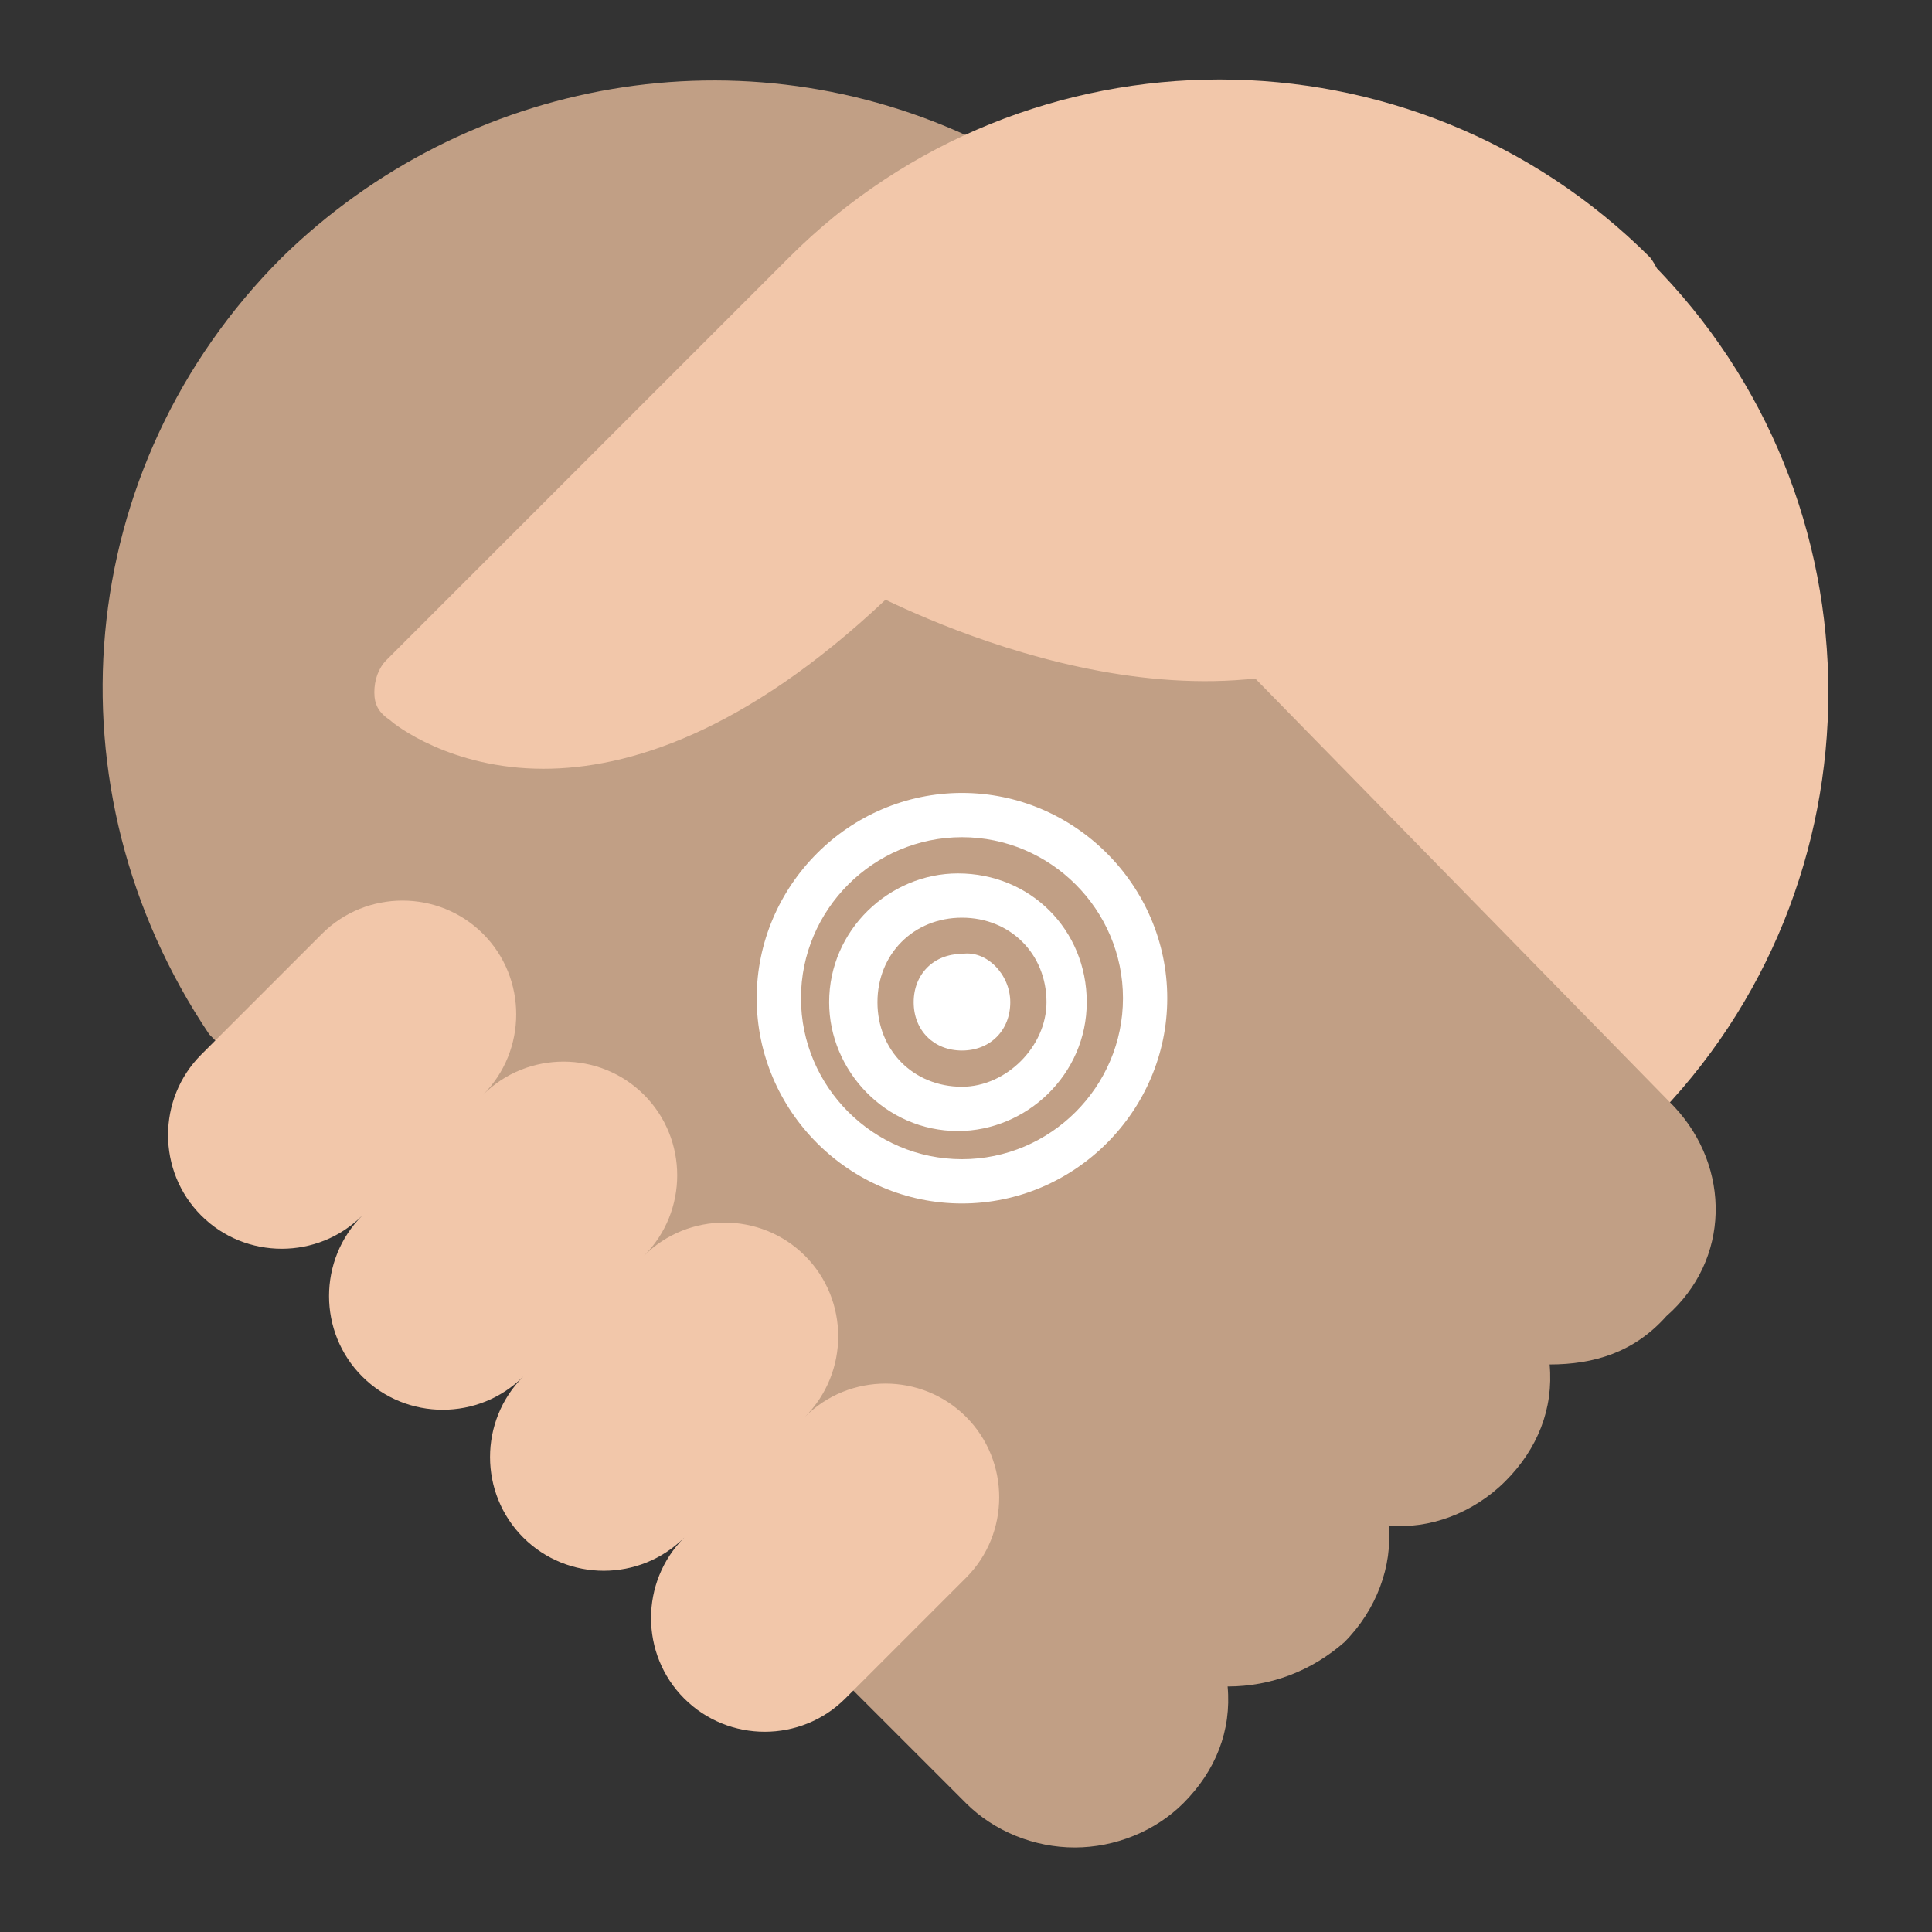 <?xml version="1.0" encoding="UTF-8"?>
<!-- Generator: Adobe Illustrator 22.1.0, SVG Export Plug-In . SVG Version: 6.00 Build 0)  -->
<svg version="1.1" id="Layer_1" xmlns="http://www.w3.org/2000/svg" xmlns:xlink="http://www.w3.org/1999/xlink" x="0px" y="0px" viewBox="0 0 48 48" style="enable-background:new 0 0 48 48;" xml:space="preserve">
<rect x="0" y="0" width="48" height="48" fill="#333333" stroke="none"/>
<style type="text/css">
	.st0{fill:#F2C7AA;}
	.st1{fill:#C19F85;}
	.st2{fill:#FFFFFF;}
</style>
<g>
	<path class="st0" d="M30,30c-0.3,0-0.6-0.1-0.8-0.4l-9-11C20,18.4,20,18.1,20,17.8c0.1-0.3,0.2-0.5,0.5-0.7L39.8,6.3   c0.4-0.2,0.9-0.2,1.2,0.2c5.9,5.9,5.9,15.5,0,21.4c-0.1,0.1-0.3,0.2-0.5,0.3L30.2,30C30.1,30,30.1,30,30,30z M40.3,27.2L40.3,27.2   L40.3,27.2z"/>
	<path class="st1" d="M41.6,27.5C41.6,27.5,41.6,27.5,41.6,27.5l-13.7-14l-3.1-9.4c-0.1-0.3-0.3-0.5-0.5-0.6   C18.5,0.7,11.6,1.9,7,6.4c-5.2,5.2-5.9,13.2-1.8,19.3c0,0,0.1,0.1,0.1,0.1L21.2,42l2.8,2.8c0.7,0.7,1.7,1.1,2.7,1.1   c1,0,2-0.4,2.7-1.1c0.8-0.8,1.2-1.8,1.1-2.9c1.1,0,2.1-0.4,2.9-1.1c0.8-0.8,1.2-1.9,1.1-2.9c1,0.1,2.1-0.3,2.9-1.1   c0.8-0.8,1.2-1.8,1.1-2.9c1.1,0,2.1-0.3,2.9-1.2C43,31.3,43,29,41.6,27.5z"/>
	<path class="st0" d="M24,35.2L24,35.2c-1.1-1.1-2.9-1.1-4,0c1.1-1.1,1.1-2.9,0-4s-2.9-1.1-4,0c1.1-1.1,1.1-2.9,0-4s-2.9-1.1-4,0   c1.1-1.1,1.1-2.9,0-4s-2.9-1.1-4,0l-3,3c-1.1,1.1-1.1,2.9,0,4s2.9,1.1,4,0c-1.1,1.1-1.1,2.9,0,4s2.9,1.1,4,0c-1.1,1.1-1.1,2.9,0,4   s2.9,1.1,4,0c-1.1,1.1-1.1,2.9,0,4v0c1.1,1.1,2.9,1.1,4,0l3-3C25.1,38.1,25.1,36.3,24,35.2z"/>
	<path class="st0" d="M41,6.4c-5.9-5.9-15.5-5.9-21.4,0l-10,10c-0.2,0.2-0.3,0.5-0.3,0.8c0,0.3,0.1,0.5,0.4,0.7   c0.1,0.1,1.5,1.2,3.8,1.2c2.1,0,5-0.9,8.5-4.2c2.3,1.1,9.8,4.2,14.4-0.5c0,0,0.1-0.1,0.1-0.1l4.7-6.6C41.4,7.3,41.3,6.8,41,6.4z"/>
</g>
<path class="st2" d="M23.9,19.7c-2.8,0-5.1,2.3-5.1,5.1c0,2.8,2.3,5.1,5.1,5.1c2.8,0,5.1-2.3,5.1-5.1C29,22,26.7,19.7,23.9,19.7z   M23.9,28.8c-2.2,0-4-1.8-4-4s1.8-4,4-4c2.2,0,4,1.8,4,4S26.1,28.8,23.9,28.8z"/>
<path class="st2" d="M23.8,21.7c-1.7,0-3.2,1.4-3.2,3.2c0,1.7,1.4,3.2,3.2,3.2c1.7,0,3.2-1.4,3.2-3.2C27,23.1,25.6,21.7,23.8,21.7z   M23.9,27c-1.2,0-2.1-0.9-2.1-2.1c0-1.2,0.9-2.1,2.1-2.1c1.2,0,2.1,0.9,2.1,2.1C26,26,25,27,23.9,27z"/>
<path class="st2" d="M25.1,24.9c0,0.7-0.5,1.2-1.2,1.2c-0.7,0-1.2-0.5-1.2-1.2c0-0.7,0.5-1.2,1.2-1.2C24.5,23.6,25.1,24.2,25.1,24.9  z"/>
</svg>